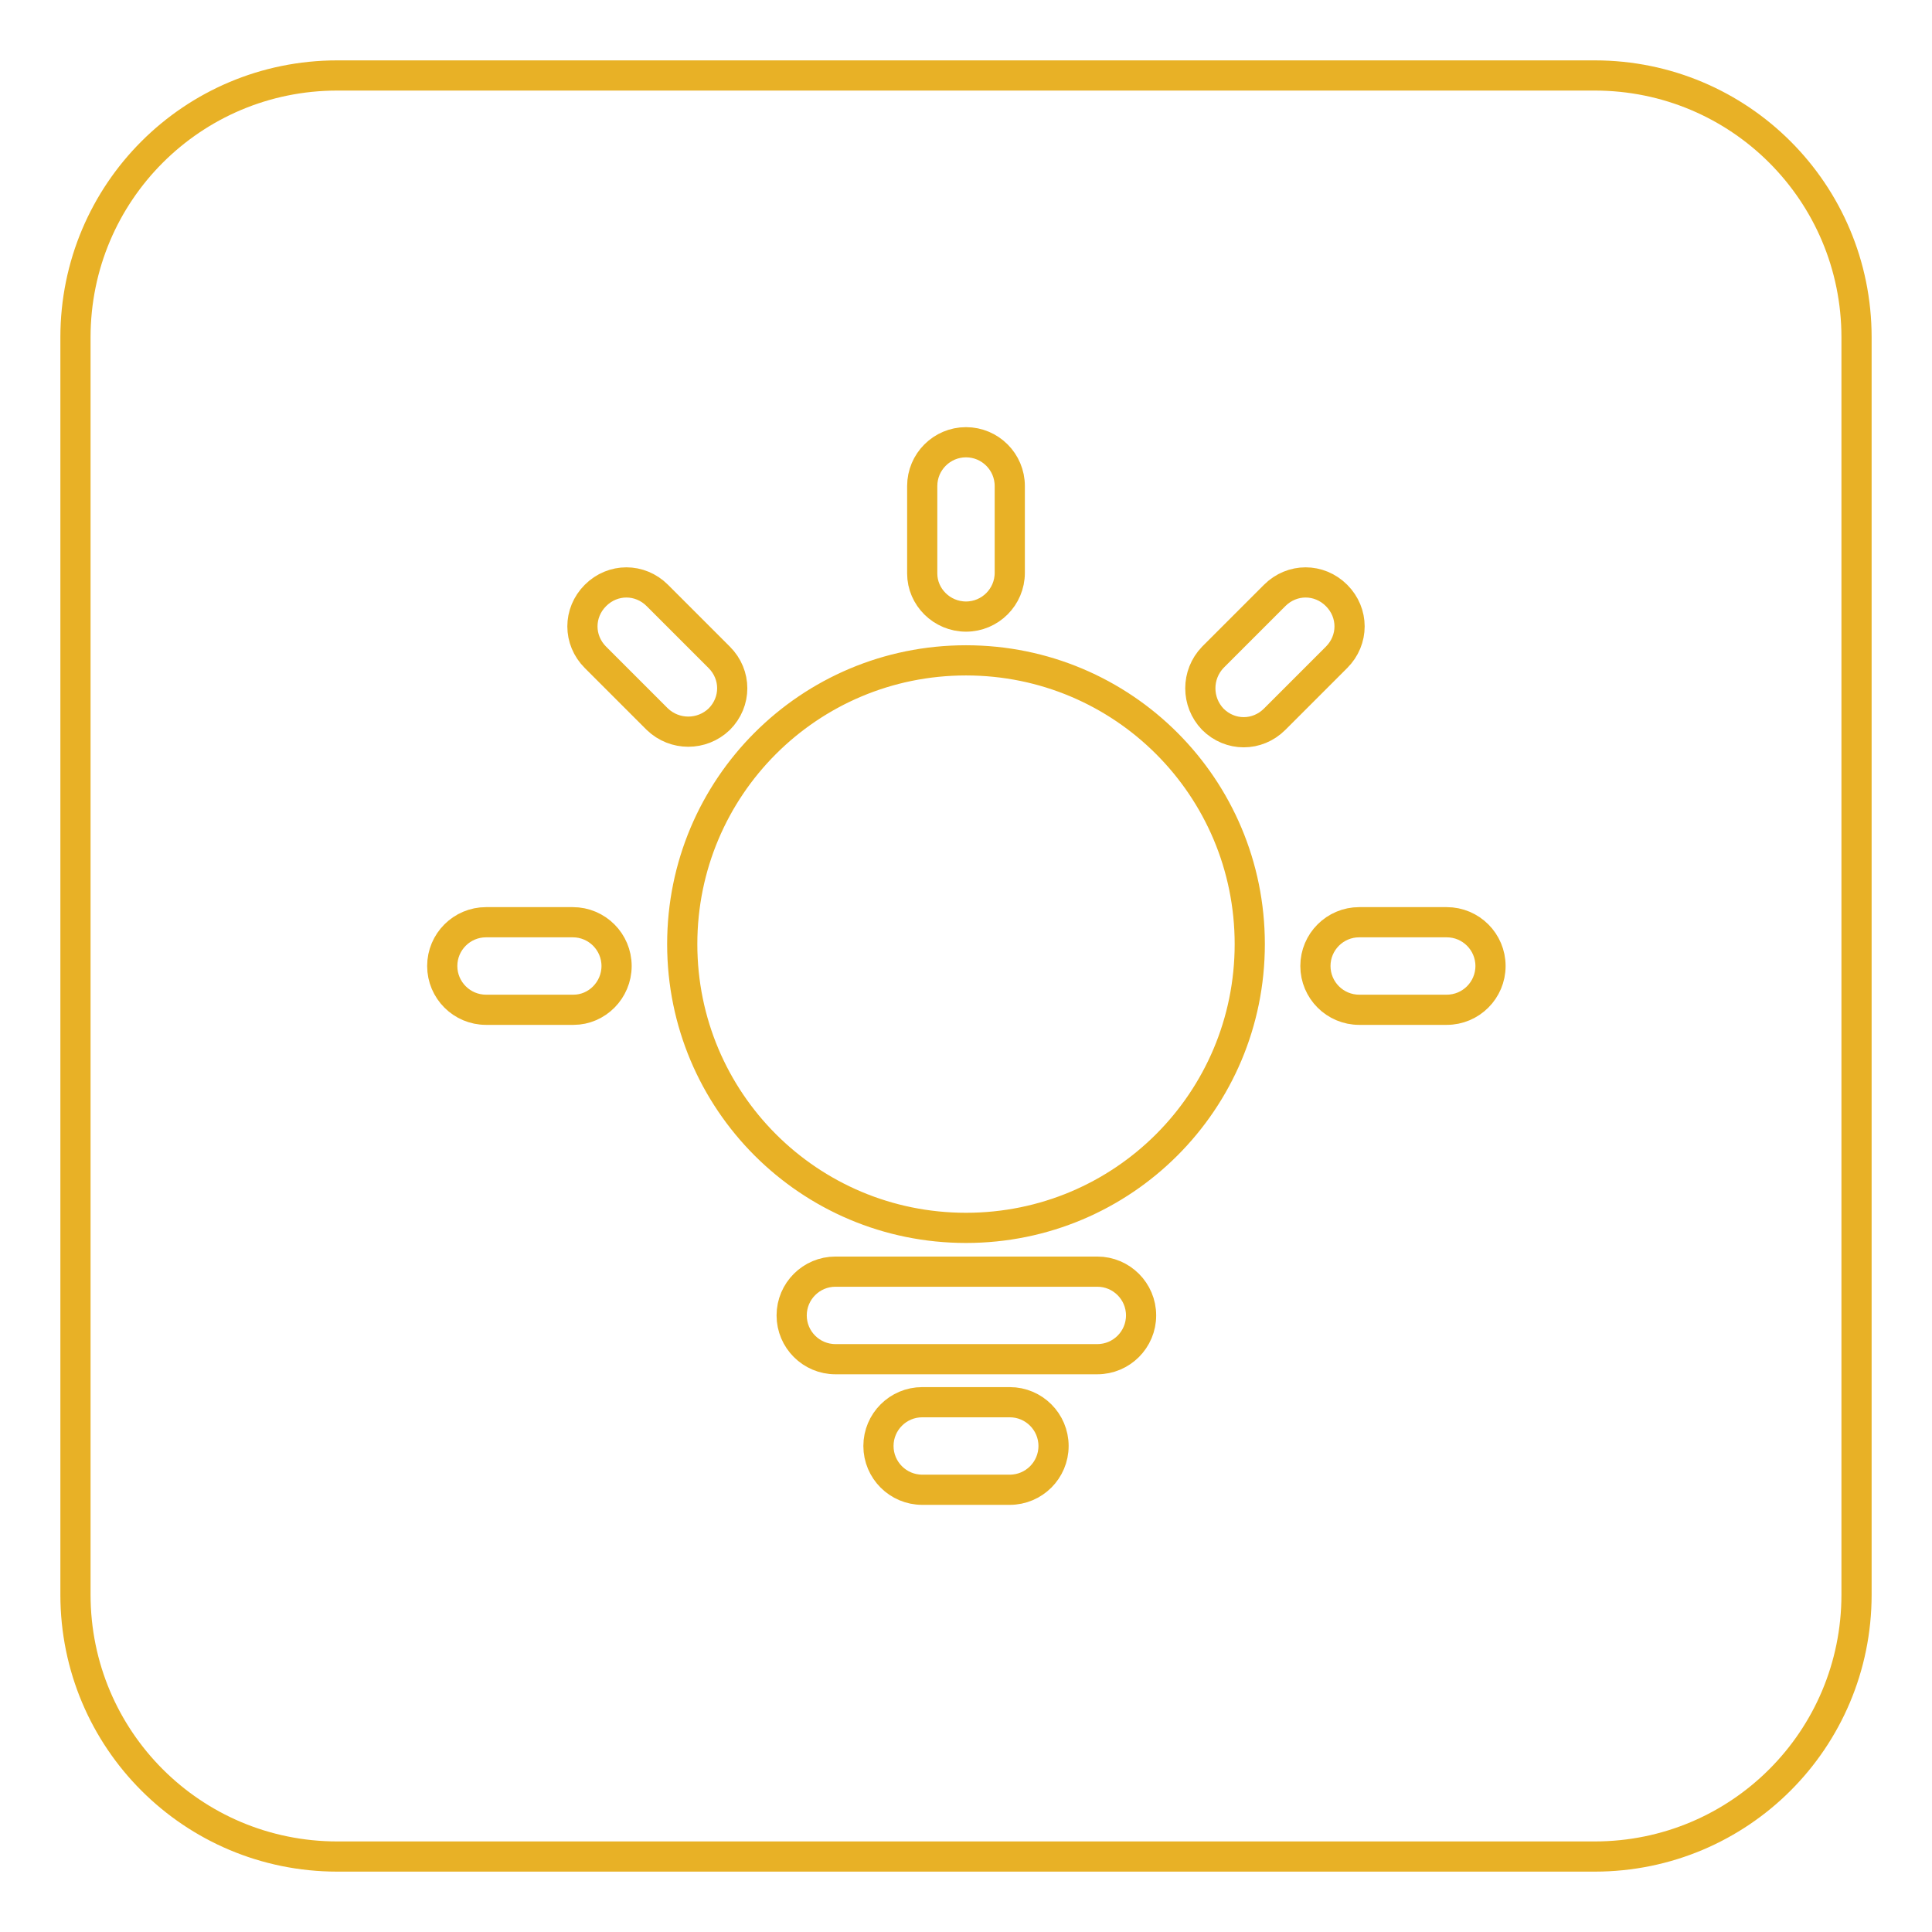 <?xml version="1.0" encoding="utf-8"?>
<!-- Svg Vector Icons : http://www.onlinewebfonts.com/icon -->
<!DOCTYPE svg PUBLIC "-//W3C//DTD SVG 1.1//EN" "http://www.w3.org/Graphics/SVG/1.1/DTD/svg11.dtd">
<svg version="1.1" xmlns="http://www.w3.org/2000/svg" xmlns:xlink="http://www.w3.org/1999/xlink" x="0px" y="0px" viewBox="0 0 256 256" enable-background="new 0 0 256 256" xml:space="preserve">
<g> <path stroke-width="4" fill-opacity="0" stroke="#e8b126"  d="M44.7,10h166.6c19.2,0,34.7,15.5,34.7,34.7v166.6c0,19.2-15.5,34.7-34.7,34.7H44.7 C25.5,246,10,230.5,10,211.3V44.7C10,25.5,25.5,10,44.7,10z M128,81.7c3.2,0,5.8-2.6,5.8-5.8V64.4c0-3.2-2.6-5.8-5.8-5.8 c-3.2,0-5.8,2.6-5.8,5.8v11.6C122.2,79.1,124.8,81.7,128,81.7L128,81.7z M95.3,95.3c2.3-2.3,2.3-5.9,0-8.2c0,0,0,0,0,0l-8.2-8.2 c-2.3-2.3-5.9-2.3-8.2,0c-2.3,2.3-2.3,5.9,0,8.2l8.2,8.2C89.4,97.5,93,97.5,95.3,95.3C95.3,95.3,95.3,95.3,95.3,95.3z M81.7,128 c0-3.2-2.6-5.8-5.8-5.8H64.4c-3.2,0-5.8,2.6-5.8,5.8c0,3.2,2.6,5.8,5.8,5.8h11.6C79.1,133.8,81.7,131.2,81.7,128z M174.3,128 c0,3.2,2.6,5.8,5.8,5.8h11.6c3.2,0,5.8-2.6,5.8-5.8c0-3.2-2.6-5.8-5.8-5.8h-11.6C176.9,122.2,174.3,124.8,174.3,128L174.3,128z  M160.7,95.3c2.3,2.3,5.9,2.3,8.2,0c0,0,0,0,0,0l8.2-8.2c2.3-2.3,2.3-5.9,0-8.2c0,0,0,0,0,0c-2.3-2.3-5.9-2.3-8.2,0l-8.2,8.2 C158.5,89.4,158.5,93,160.7,95.3C160.7,95.3,160.7,95.3,160.7,95.3z M165.6,125.1c0-20.8-16.8-37.6-37.6-37.6s-37.6,16.8-37.6,37.6 c0,20.8,16.8,37.6,37.6,37.6S165.6,145.9,165.6,125.1z M104.9,174.3c0,3.2,2.6,5.8,5.8,5.8h34.7c3.2,0,5.8-2.6,5.8-5.8 s-2.6-5.8-5.8-5.8h-34.7C107.5,168.5,104.9,171.1,104.9,174.3z M116.4,191.6c0,3.2,2.6,5.8,5.8,5.8h11.6c3.2,0,5.8-2.6,5.8-5.8 s-2.6-5.8-5.8-5.8h-11.6C119,185.8,116.4,188.4,116.4,191.6z"/></g>
</svg>